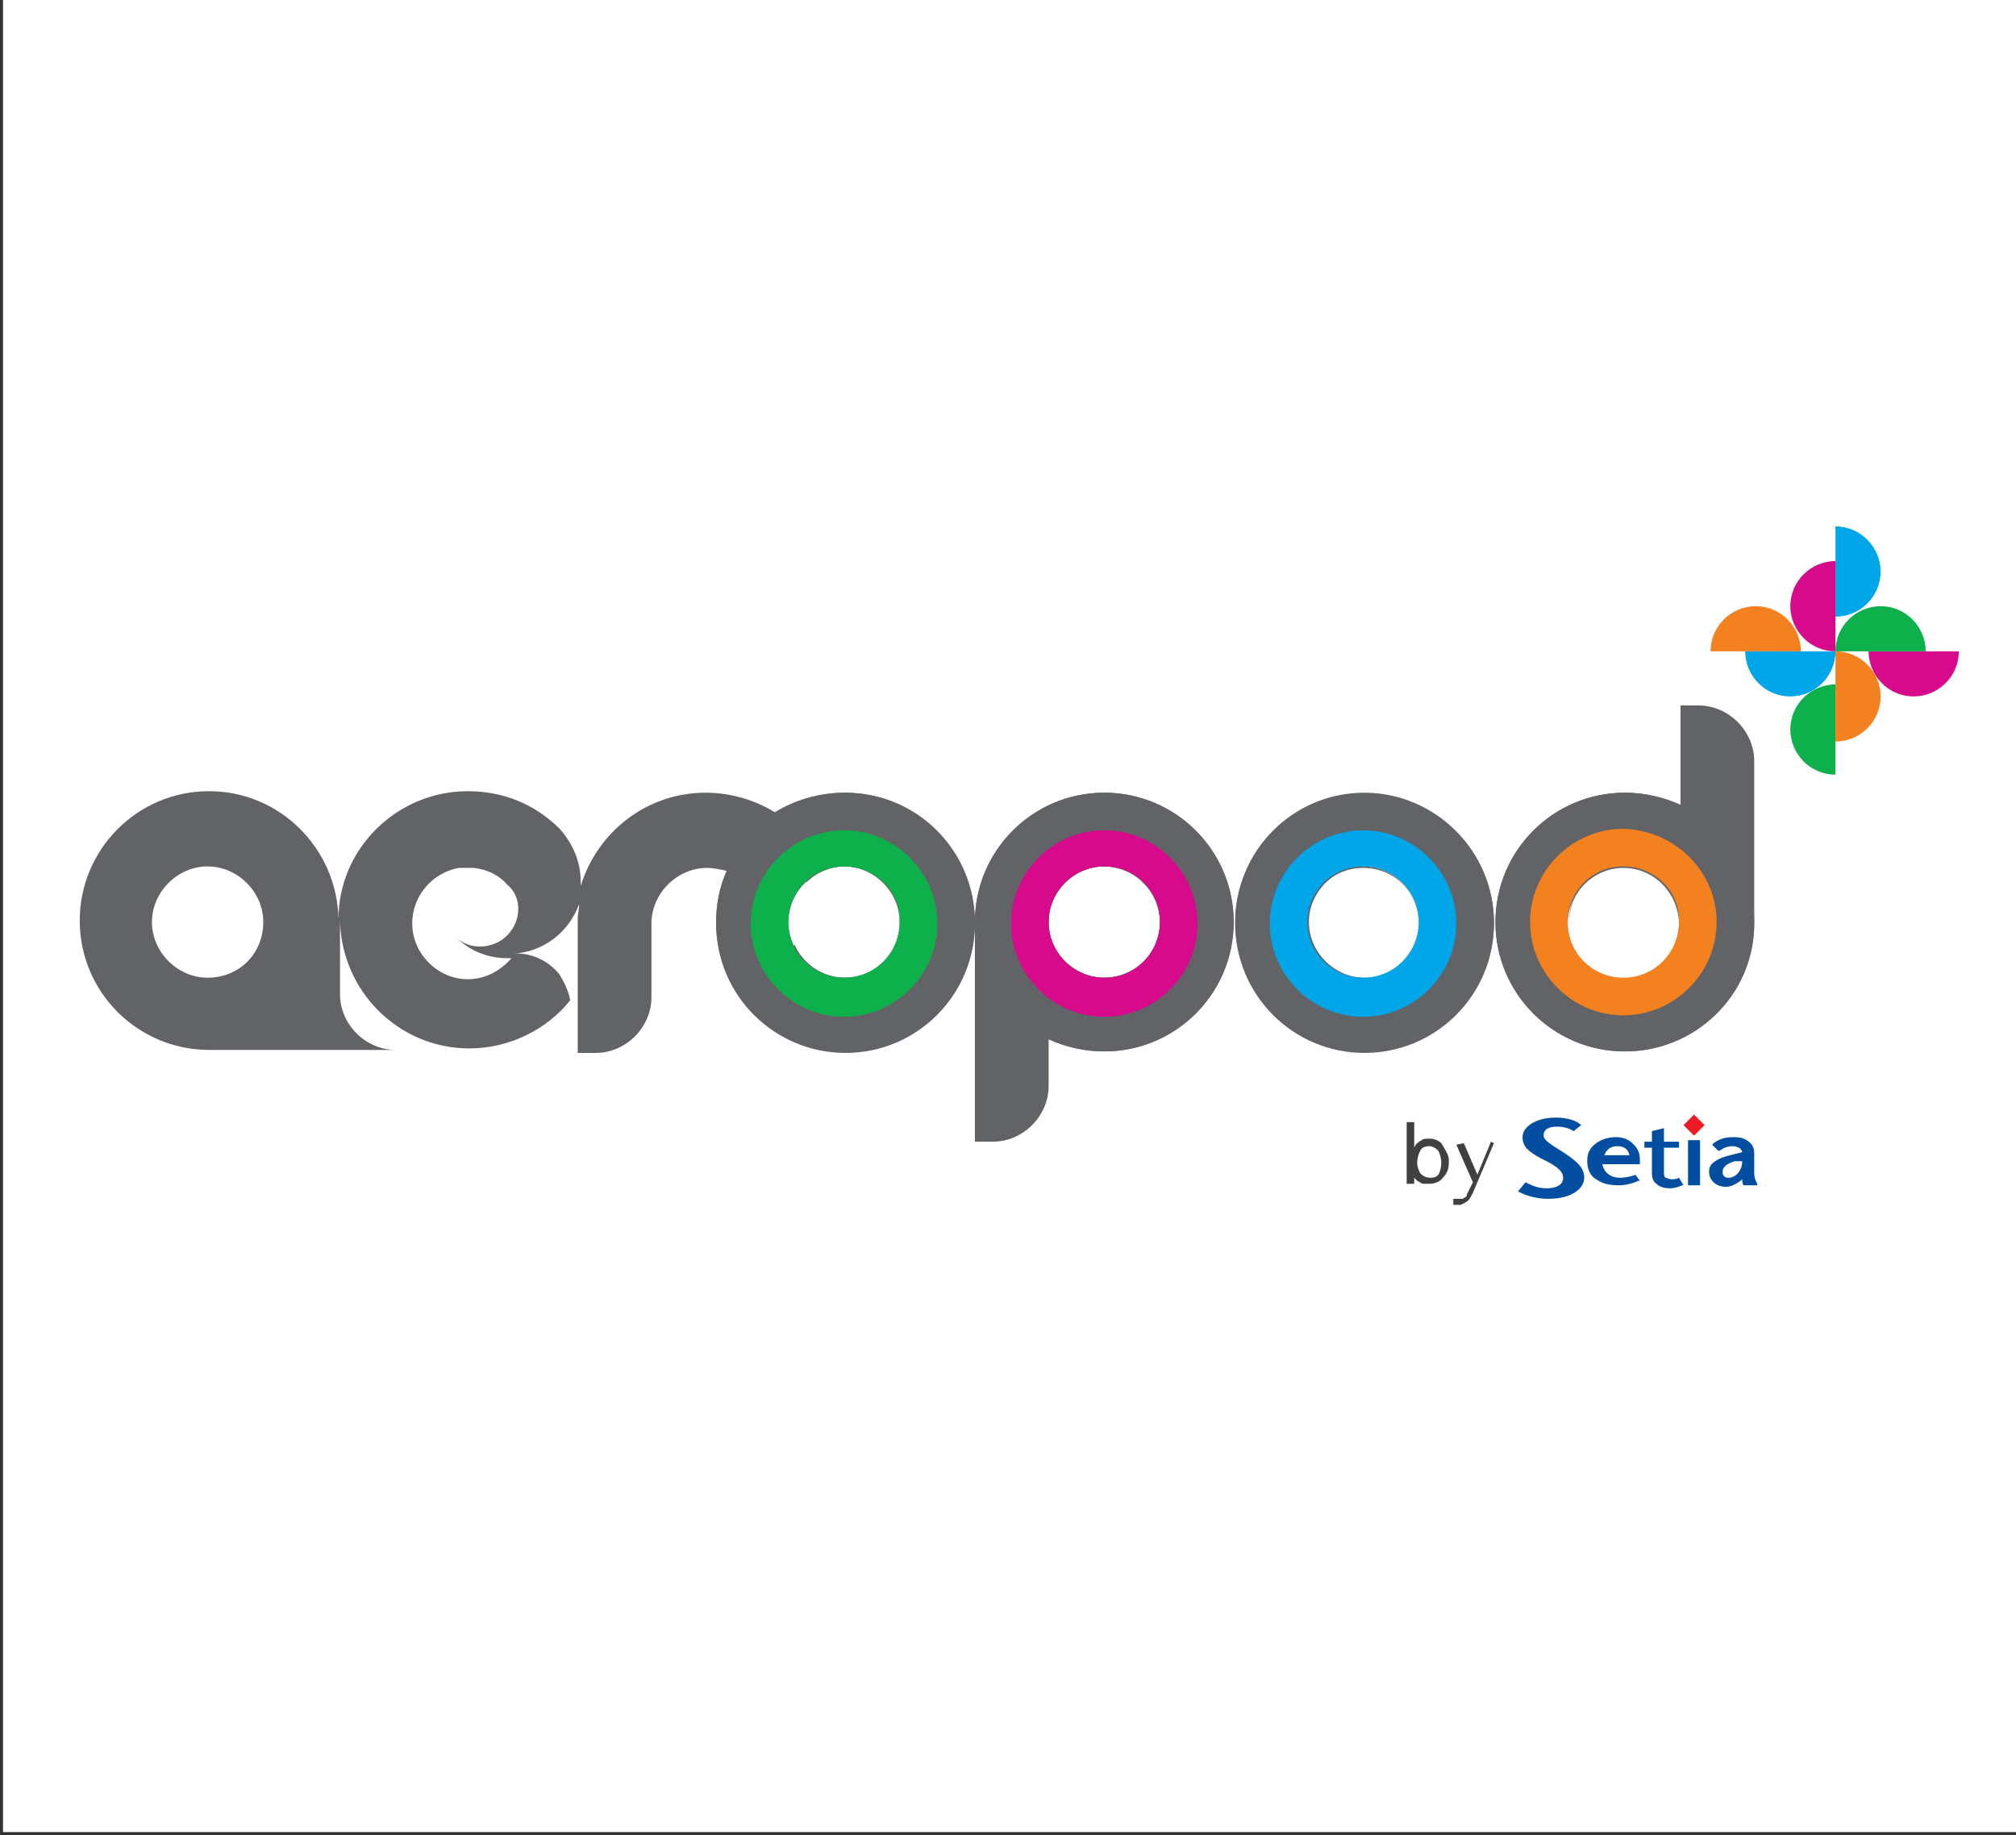 <?xml version="1.0" encoding="utf-8"?>
<!-- Generator: Adobe Illustrator 23.1.0, SVG Export Plug-In . SVG Version: 6.00 Build 0)  -->
<svg version="1.1" id="Layer_1" xmlns="http://www.w3.org/2000/svg" xmlns:xlink="http://www.w3.org/1999/xlink" x="0px" y="0px"
	 viewBox="0 0 134 122" style="enable-background:new 0 0 134 122;" xml:space="preserve">
<rect x="0" y="0" width="134" height="122" fill="#333333" stroke="none"/>
<style type="text/css">
	.st0{fill:#FFFFFF;}
	.st1{fill:#034EA1;}
	.st2{fill:#EC1C24;}
	.st3{fill:#404041;}
	.st4{fill:#626366;}
	.st5{fill:#F48120;}
	.st6{fill:#0DB04B;}
	.st7{fill:#D70A8B;}
	.st8{fill:#00A6E8;}
</style>
<rect x="0.2" y="-0.2" class="st0" width="134" height="122"/>
<g>
	<g>
		<path class="st1" d="M104.6,75.2c-0.3-0.2-0.7-0.3-1.1-0.3c-0.6,0-0.9,0.2-0.9,0.6c0,0.3,0.5,0.6,1.3,1.1c0.9,0.6,1.4,1,1.4,1.7
			c0,0.7-0.8,1.4-2.4,1.4c-0.7,0-1.5-0.2-2-0.5l0.5-0.6c0.4,0.2,0.8,0.4,1.4,0.4c0.6,0,1.1-0.2,1.1-0.7c0-0.6-0.9-1-1.5-1.3
			c-0.7-0.4-1.2-0.7-1.2-1.4c0-0.7,0.9-1.3,2.2-1.3c0.8,0,1.4,0.2,1.7,0.5L104.6,75.2z"/>
		<polygon class="st2" points="112.6,75.5 111.9,74.8 112.6,74.1 113.3,74.8 		"/>
		<path class="st1" d="M115.8,77.2c0,0.7-0.5,1.1-0.9,1.1c-0.1,0-0.2,0-0.3-0.1c-0.1-0.1-0.1-0.2-0.1-0.3c0-0.2,0.1-0.3,0.2-0.4
			c0.1-0.1,0.3-0.2,0.6-0.3L115.8,77.2C115.8,77.2,115.8,77.2,115.8,77.2 M116.8,78.7c-0.1-0.2-0.2-0.4-0.2-0.7v-1.3
			c0-0.5-0.2-0.7-0.5-0.9c-0.3-0.2-0.7-0.2-0.9-0.2c-0.5,0-0.9,0.1-1.3,0.4l-0.1,0.1l0.4,0.4l0.1,0c0.3-0.2,0.5-0.3,0.9-0.3
			c0.2,0,0.3,0.1,0.4,0.1c0.1,0.1,0.2,0.2,0.2,0.3l-0.8,0.2c-0.4,0.1-0.7,0.2-1,0.4c-0.3,0.2-0.4,0.4-0.4,0.7c0,0.3,0.1,0.5,0.3,0.7
			c0.2,0.2,0.5,0.3,0.8,0.3c0.4,0,0.7-0.2,1-0.4l0.1-0.1c0,0.1,0,0.3,0.1,0.4l0,0h0.9L116.8,78.7z"/>
		<rect x="112.2" y="75.8" class="st1" width="0.8" height="3"/>
		<path class="st1" d="M111.6,78.3L111.6,78.3c-0.2,0.1-0.3,0.1-0.5,0.1c-0.2,0-0.3-0.1-0.4-0.1c-0.1-0.1-0.1-0.2-0.1-0.4v-1.6h1
			v-0.4h-1v-0.9l-0.8,0.2v0.7h-0.5v0.4h0.5v1.7c0,0.3,0.1,0.6,0.3,0.7c0.2,0.2,0.5,0.3,0.9,0.3c0.3,0,0.6-0.1,0.8-0.2l0.1,0
			L111.6,78.3z"/>
		<path class="st1" d="M106.6,76.9c0.1-0.3,0.3-0.7,0.9-0.7c0.3,0,0.5,0.1,0.6,0.2c0.1,0.1,0.2,0.3,0.2,0.4H106.6z M108.7,78.1
			c-0.2,0.1-0.7,0.2-1,0.2c-0.7,0-1.1-0.4-1.2-0.9h2.5l0-0.1c0-0.1,0-0.1,0-0.2c0-0.4-0.1-0.7-0.4-1c-0.3-0.3-0.6-0.5-1.2-0.5
			c-0.4,0-0.9,0.1-1.3,0.4c-0.4,0.3-0.6,0.6-0.6,1.2c0,0.5,0.2,1,0.6,1.2c0.4,0.3,0.9,0.4,1.5,0.4c0.4,0,0.9-0.1,1.3-0.3l0.1,0
			L108.7,78.1L108.7,78.1z"/>
	</g>
	<g>
		<path class="st3" d="M96.3,77.1c0,0.1,0,0.1,0,0.2c0,0.4-0.1,0.7-0.4,1c-0.2,0.3-0.6,0.4-0.9,0.4c-0.2,0-0.3,0-0.4,0
			c-0.1,0-0.2-0.1-0.4-0.2l-0.2-0.2v0.4h-0.5v-4.1h0.5v1.7l0.1-0.2c0.1-0.1,0.2-0.2,0.4-0.3c0.1-0.1,0.3-0.1,0.5-0.1
			c0.3,0,0.6,0.1,0.8,0.3C96.1,76.5,96.3,76.8,96.3,77.1z M95.8,77.3c0-0.3-0.1-0.6-0.2-0.8c-0.2-0.2-0.4-0.3-0.6-0.3
			c-0.3,0-0.5,0.1-0.6,0.3c-0.1,0.2-0.2,0.5-0.2,0.8c0,0.3,0.1,0.5,0.2,0.7c0.2,0.2,0.4,0.3,0.7,0.3c0.3,0,0.5-0.1,0.6-0.4
			C95.7,77.9,95.8,77.6,95.8,77.3z"/>
		<path class="st3" d="M99.3,76l-1.4,3.3c-0.1,0.2-0.2,0.4-0.3,0.5c-0.1,0.1-0.3,0.2-0.5,0.3c-0.1,0-0.1,0-0.2,0c-0.1,0-0.1,0-0.2,0
			c-0.1,0-0.1,0-0.1,0v-0.4c0,0,0,0,0.1,0c0,0,0,0,0.1,0c0.1,0,0.1,0,0.2,0c0.1,0,0.1,0,0.2,0c0.1,0,0.1-0.1,0.2-0.1
			c0.1-0.1,0.1-0.1,0.1-0.2l0.4-0.8l-1.1-2.5l0.5-0.1l0.9,2.1l0.9-2.2L99.3,76z"/>
	</g>
</g>
<path class="st4" d="M64.8,61.3c0,4.8-3.9,8.6-8.6,8.6c-4.8,0-8.6-3.9-8.6-8.6s3.9-8.6,8.6-8.6C61,52.7,64.8,56.6,64.8,61.3
	 M56.2,57.6c-2.1,0-3.7,1.7-3.7,3.7c0,2.1,1.7,3.7,3.7,3.7c2.1,0,3.7-1.7,3.7-3.7C59.9,59.3,58.2,57.6,56.2,57.6"/>
<path class="st0" d="M62.3,64.3c0,3.4-2.8,6.2-6.2,6.2c-3.4,0-6.2-2.8-6.2-6.2c0-3.4,2.8-6.2,6.2-6.2C59.6,58.1,62.3,60.9,62.3,64.3
	 M56.2,60.6c-2.1,0-3.7,1.7-3.7,3.7c0,2.1,1.7,3.7,3.7,3.7c2.1,0,3.7-1.7,3.7-3.7C59.9,62.2,58.2,60.6,56.2,60.6"/>
<path class="st4" d="M82,61.3c0,4.8-3.9,8.6-8.6,8.6c-4.8,0-8.6-3.9-8.6-8.6c0-4.8,3.9-8.6,8.6-8.6C78.1,52.7,82,56.5,82,61.3
	 M73.4,57.6c-2.1,0-3.7,1.7-3.7,3.7c0,2.1,1.7,3.7,3.7,3.7c2.1,0,3.7-1.7,3.7-3.7C77.1,59.2,75.4,57.6,73.4,57.6"/>
<path class="st4" d="M99.3,61.4c0,4.8-3.9,8.6-8.6,8.6c-4.8,0-8.6-3.9-8.6-8.6c0-4.8,3.9-8.6,8.6-8.6C95.4,52.7,99.3,56.6,99.3,61.4
	 M90.6,57.7c-2.1,0-3.7,1.7-3.7,3.7c0,2.1,1.7,3.7,3.7,3.7c2.1,0,3.7-1.7,3.7-3.7C94.3,59.3,92.7,57.7,90.6,57.7"/>
<path class="st0" d="M96.8,61.3c0,3.4-2.8,6.2-6.2,6.2c-3.4,0-6.2-2.8-6.2-6.2c0-3.4,2.8-6.2,6.2-6.2C94,55.2,96.8,57.9,96.8,61.3
	 M90.6,57.6c-2.1,0-3.7,1.7-3.7,3.7c0,2.1,1.7,3.7,3.7,3.7c2.1,0,3.7-1.7,3.7-3.7C94.3,59.3,92.7,57.6,90.6,57.6"/>
<path class="st4" d="M116.6,61.3c0,4.8-3.9,8.6-8.6,8.6c-4.8,0-8.6-3.9-8.6-8.6c0-4.8,3.9-8.6,8.6-8.6
	C112.7,52.7,116.6,56.5,116.6,61.3 M108,57.6c-2.1,0-3.7,1.7-3.7,3.7c0,2.1,1.7,3.7,3.7,3.7c2.1,0,3.7-1.7,3.7-3.7
	C111.7,59.2,110,57.6,108,57.6"/>
<path class="st0" d="M114.1,61.2c0,3.4-2.8,6.2-6.2,6.2c-3.4,0-6.2-2.8-6.2-6.2c0-3.4,2.8-6.2,6.2-6.2
	C111.4,55.1,114.1,57.8,114.1,61.2 M108,57.5c-2.1,0-3.7,1.7-3.7,3.7c0,2.1,1.7,3.7,3.7,3.7c2.1,0,3.7-1.7,3.7-3.7
	C111.7,59.2,110,57.5,108,57.5"/>
<path class="st5" d="M113.7,43.3c0-1.7,1.4-3,3-3c1.7,0,3,1.4,3,3H113.7z"/>
<path class="st6" d="M122,51.5c-1.7,0-3-1.4-3-3c0-1.7,1.4-3,3-3V51.5z"/>
<path class="st7" d="M130.2,43.3c0,1.7-1.4,3-3,3c-1.7,0-3-1.4-3-3v0L130.2,43.3L130.2,43.3z"/>
<path class="st8" d="M122,35c1.7,0,3,1.4,3,3c0,1.7-1.4,3-3,3h0L122,35L122,35z"/>
<path class="st5" d="M122,43.3c1.7,0,3,1.4,3,3c0,1.7-1.4,3-3,3h0L122,43.3L122,43.3z"/>
<path class="st7" d="M122,43.3c-1.7,0-3-1.4-3-3c0-1.7,1.4-3,3-3V43.3z"/>
<path class="st6" d="M122,43.3c0-1.7,1.4-3,3-3c1.7,0,3,1.4,3,3v0L122,43.3L122,43.3z"/>
<path class="st8" d="M122,43.3c0,1.7-1.4,3-3,3c-1.7,0-3-1.4-3-3H122z"/>
<path class="st4" d="M90.7,52.7c-4.8,0-8.6,3.9-8.6,8.6c0,4.8,3.9,8.6,8.6,8.6c4.8,0,8.6-3.9,8.6-8.6C99.3,56.6,95.4,52.7,90.7,52.7
	 M90.7,65c-2,0-3.7-1.7-3.7-3.7c0-2,1.7-3.7,3.7-3.7c2,0,3.7,1.7,3.7,3.7C94.4,63.4,92.7,65,90.7,65 M56.1,52.7
	c-1.7,0-3.3,0.5-4.6,1.3c-1.3-0.8-2.9-1.3-4.6-1.3c-3.9,0-7.2,2.6-8.3,6.2c0-0.1,0-0.2,0-0.3c0-1.4-0.6-2.6-1.4-3.5v0l0,0
	c-1.6-1.6-3.7-2.5-6.1-2.5c-4.7,0-8.6,3.8-8.6,8.5c-0.1-4.7-3.9-8.5-8.6-8.5c-4.8,0-8.6,3.9-8.6,8.6c0,4.8,3.9,8.6,8.6,8.6h6.7v0
	h5.7c-2,0-3.7-1.7-3.7-3.7v-4.8h0c0,0,0,0,0-0.1c0.1,4.7,3.9,8.5,8.6,8.5c2.7,0,5.2-1.3,6.7-3.2c-0.1-0.6-0.4-1.2-0.7-1.7
	c-0.7-0.9-1.9-1.5-3.1-1.4l0,0h0l0,0c2-0.1,3.7-1.4,4.4-3.3c0,0.3-0.1,0.7-0.1,1c0,0,0,0.1,0,0.1h0V70h1.2c2,0,3.7-1.7,3.7-3.7v-4.8
	h0c0,0,0-0.1,0-0.1c0-2,1.7-3.7,3.7-3.7c0.4,0,0.9,0.1,1.3,0.2c-0.5,1.1-0.7,2.2-0.7,3.5c0,4.8,3.9,8.6,8.6,8.6
	c4.8,0,8.6-3.9,8.6-8.6C64.8,56.6,60.9,52.7,56.1,52.7 M13.8,65c-2,0-3.7-1.7-3.7-3.7c0-2,1.7-3.7,3.7-3.7c2,0,3.7,1.7,3.7,3.7
	C17.5,63.4,15.9,65,13.8,65 M33.7,62.2c-0.9,0.9-2.5,1-3.4,0.1c0.9,0.9,2.1,1.4,3.4,1.4c0.1,0,0.2,0,0.3,0c-0.7,0.8-1.7,1.4-2.9,1.4
	c-2,0-3.7-1.7-3.7-3.7c0-1.9,1.4-3.4,3.1-3.7c0.2,0,0.4,0,0.6,0c0.1,0,0.3,0,0.4,0c0.9,0.1,1.7,0.5,2.2,1.1v0
	C34.7,59.6,34.7,61.2,33.7,62.2 M56.1,65c-2,0-3.7-1.7-3.7-3.7c0-2,1.7-3.7,3.7-3.7c2,0,3.7,1.7,3.7,3.7C59.8,63.4,58.2,65,56.1,65
	 M73.4,52.7c-4.8,0-8.6,3.9-8.6,8.6c0,0,0,0.1,0,0.1h0v14.5H66c2,0,3.7-1.7,3.7-3.7v-3.1c1.1,0.5,2.4,0.8,3.7,0.8
	c4.8,0,8.6-3.9,8.6-8.6C82,56.6,78.2,52.7,73.4,52.7 M73.4,65c-2,0-3.7-1.7-3.7-3.7c0-2,1.7-3.7,3.7-3.7c2,0,3.7,1.7,3.7,3.7
	C77.1,63.4,75.4,65,73.4,65 M112.9,46.9h-1.2v6.6c-1.1-0.5-2.4-0.8-3.7-0.8c-4.8,0-8.6,3.9-8.6,8.6c0,4.8,3.9,8.6,8.6,8.6
	c4.7,0,8.5-3.7,8.6-8.3h0v-11C116.6,48.6,114.9,46.9,112.9,46.9 M111.6,61.5c-0.1,2-1.7,3.6-3.7,3.6c-2,0-3.7-1.7-3.7-3.7
	c0-2,1.7-3.7,3.7-3.7c2,0,3.6,1.6,3.7,3.6V61.5z"/>
<path class="st7" d="M79.6,61.4c0,3.4-2.8,6.2-6.2,6.2c-3.4,0-6.2-2.8-6.2-6.2c0-3.4,2.8-6.2,6.2-6.2C76.8,55.2,79.6,58,79.6,61.4
	 M73.4,57.6c-2.1,0-3.7,1.7-3.7,3.7c0,2.1,1.7,3.7,3.7,3.7c2.1,0,3.7-1.7,3.7-3.7C77.1,59.3,75.5,57.6,73.4,57.6"/>
<path class="st6" d="M62.3,61.4c0,3.4-2.8,6.2-6.2,6.2c-3.4,0-6.2-2.8-6.2-6.2c0-3.4,2.8-6.2,6.2-6.2C59.5,55.2,62.3,58,62.3,61.4
	 M56.1,57.6c-2.1,0-3.7,1.7-3.7,3.7c0,2.1,1.7,3.7,3.7,3.7c2.1,0,3.7-1.7,3.7-3.7C59.9,59.3,58.2,57.6,56.1,57.6"/>
<path class="st8" d="M96.8,61.4c0,3.4-2.8,6.2-6.2,6.2c-3.4,0-6.2-2.8-6.2-6.2c0-3.4,2.8-6.2,6.2-6.2C94,55.2,96.8,58,96.8,61.4
	 M90.6,57.6c-2.1,0-3.7,1.7-3.7,3.7c0,2.1,1.7,3.7,3.7,3.7c2.1,0,3.7-1.7,3.7-3.7C94.3,59.3,92.7,57.6,90.6,57.6"/>
<path class="st5" d="M114.1,61.3c0,3.4-2.8,6.2-6.2,6.2c-3.4,0-6.2-2.8-6.2-6.2c0-3.4,2.8-6.2,6.2-6.2
	C111.3,55.2,114.1,57.9,114.1,61.3 M107.9,57.6c-2.1,0-3.7,1.7-3.7,3.7c0,2.1,1.7,3.7,3.7,3.7c2.1,0,3.7-1.7,3.7-3.7
	C111.7,59.3,110,57.6,107.9,57.6"/>
</svg>

